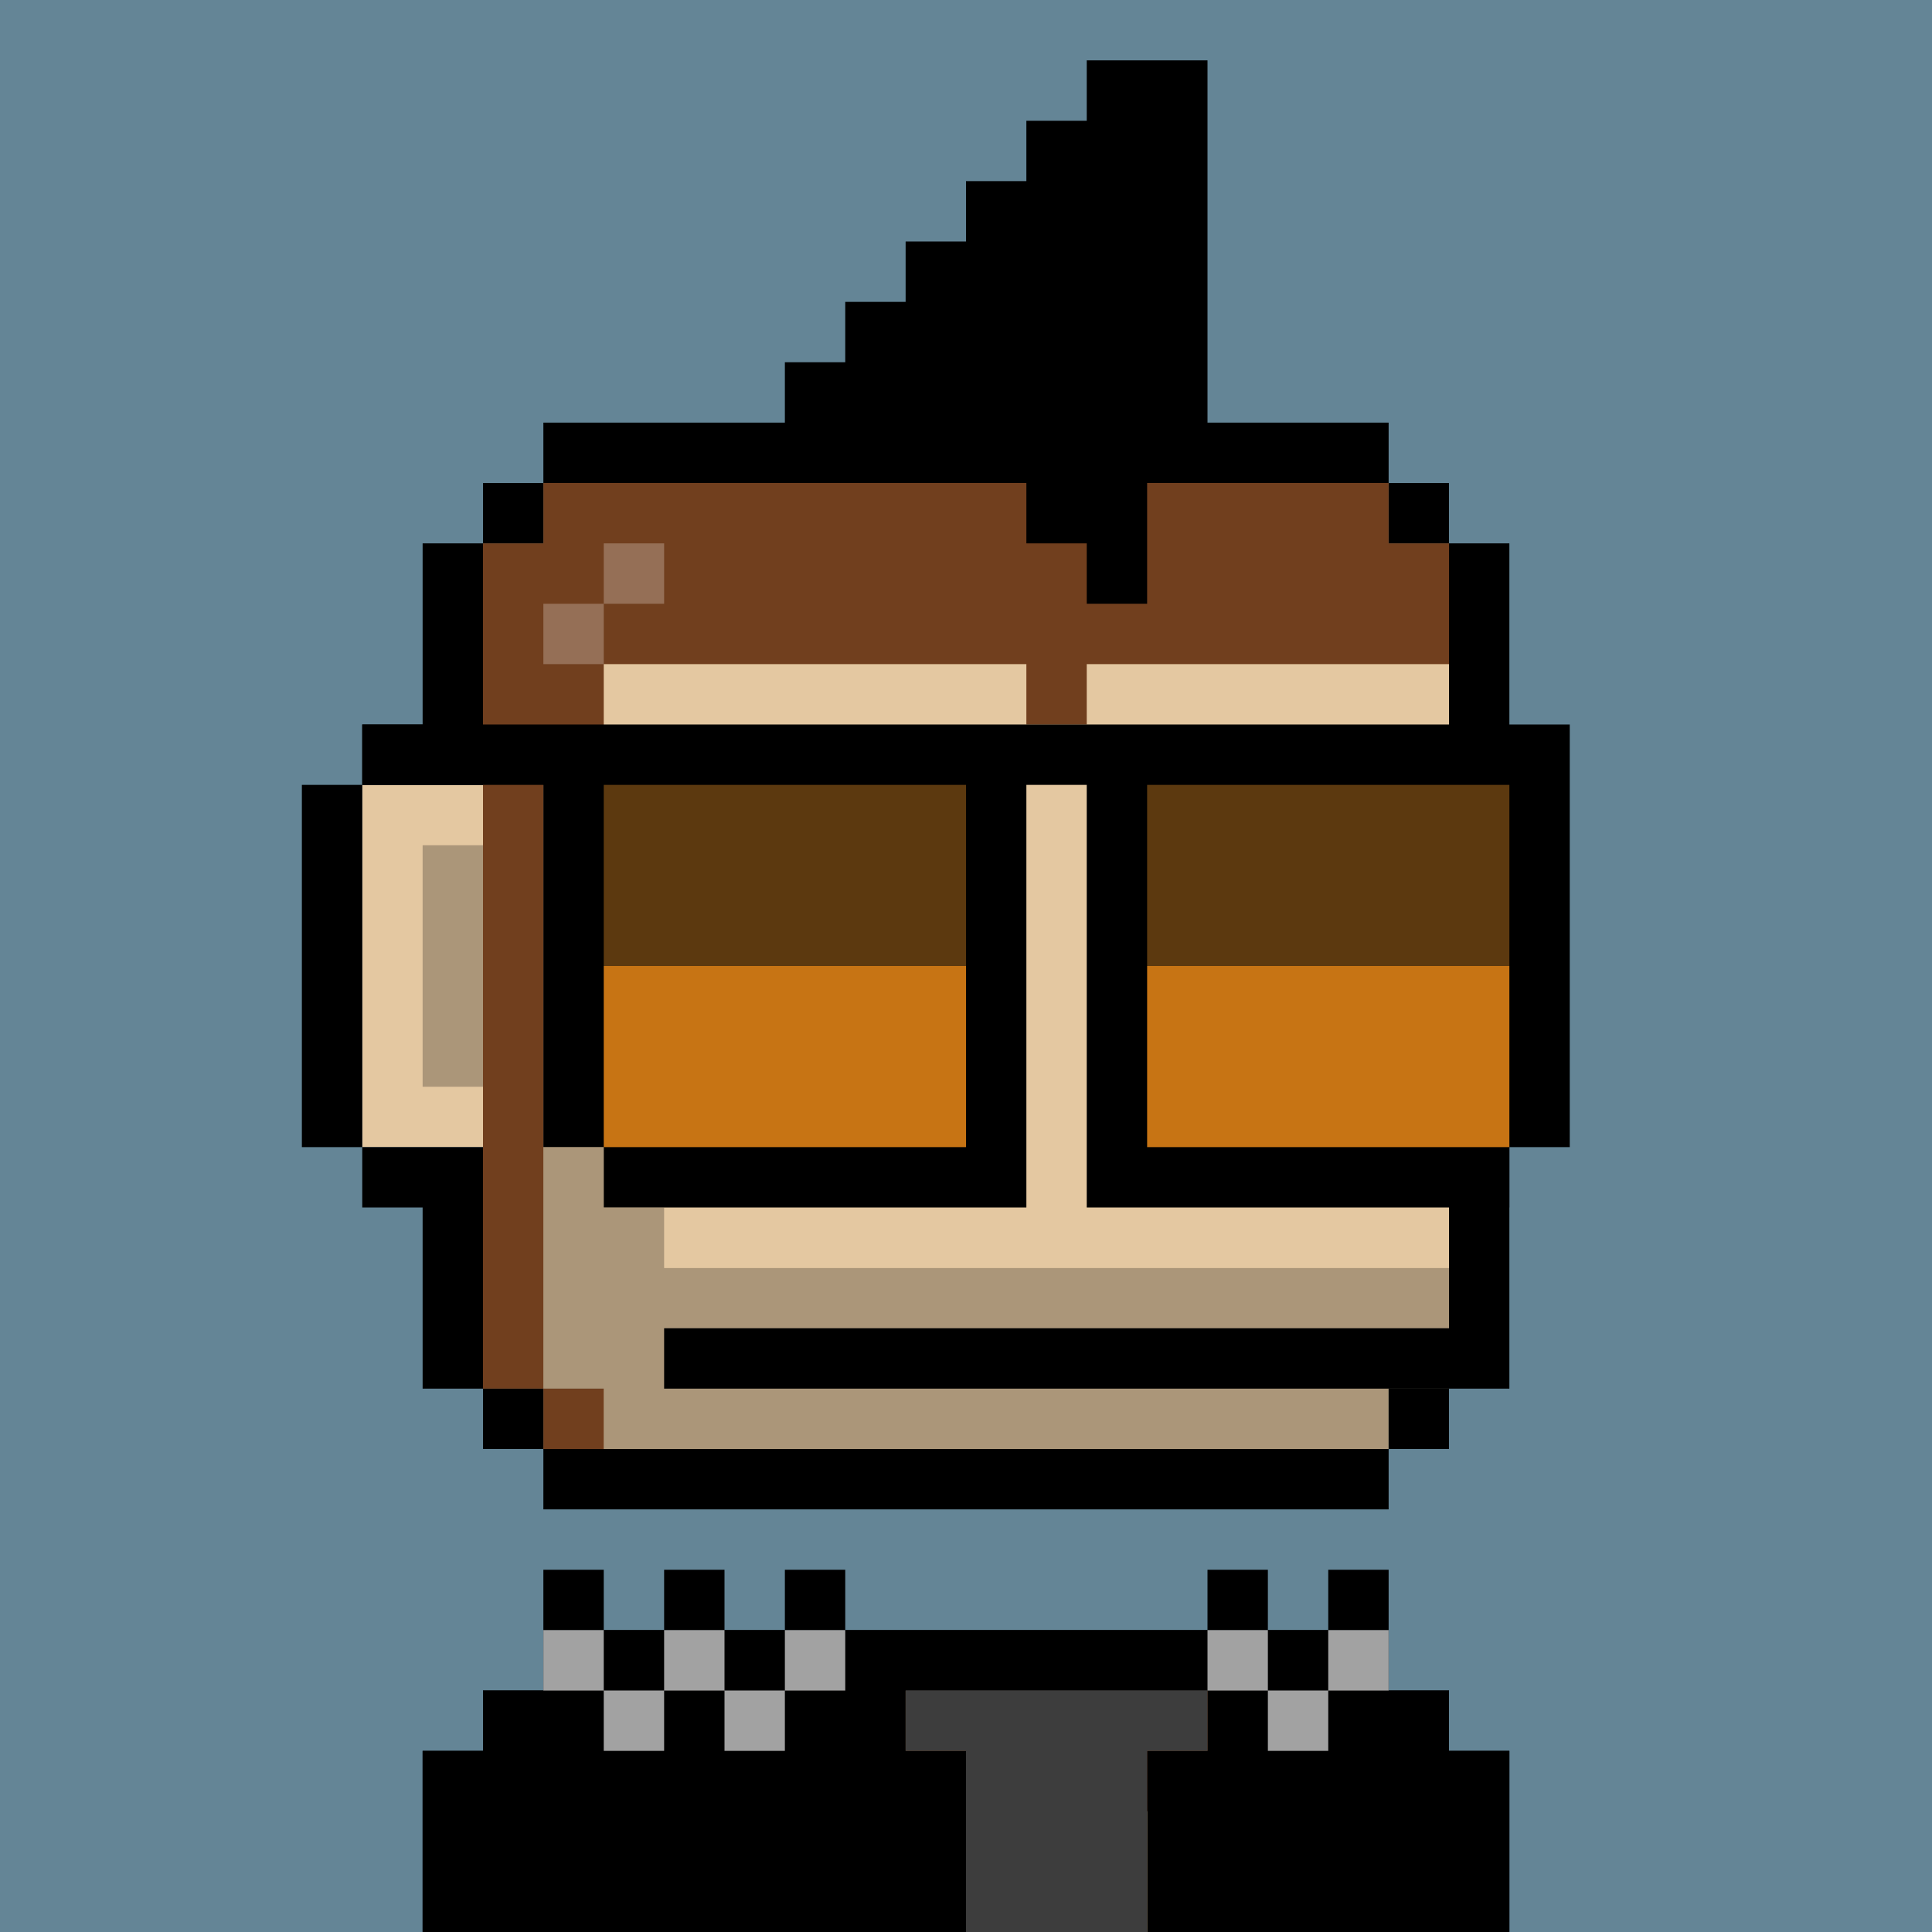 <svg xmlns="http://www.w3.org/2000/svg" viewBox="0 0 32 32"><path fill="#648596" d="M0 0h32v32H0z"/><path fill="#E4C8A1" fill-rule="evenodd" d="M23 9h1v14h-1v1H9v-1H8v-4H6v-6h2V9h1V8h14z" clip-rule="evenodd"/><path fill="#713F1E" fill-rule="evenodd" d="M9 9H8v14h1v1h1v-1H9V13h1v-2h7v1h1v-1h6V9h-1V8H9zm14 20h1v3H8v-3h1v-1h14z" clip-rule="evenodd"/><path fill="#E4C8A1" d="M24 30H11v2h13z"/><path fill="#000" fill-rule="evenodd" d="M5 19v-6h1v6zm1-6v-1h1V9h1v4zm2-4V8h1v1zm1-1V7h14v1zm14 0h1v1h-1zm1 1h1v14h-1zm0 14v1h-1v-1zm-1 1v1H9v-1zM9 24H8v-1h1zm-1-1H7v-3H6v-1h2zm16 6h1v3h-1zm-1-1h1v1h-1zM9 28v-1h14v1zm-1 1v-1h1v1zm0 0v3H7v-3z" clip-rule="evenodd"/><path fill="#000" d="M24 22H11v1h13z"/><path fill="#000" fill-opacity=".25" d="M8 14H7v4h1z"/><path fill="#fff" fill-opacity=".25" d="M10 10H9v1h1zm1-1h-1v1h1z"/><path fill="#000" fill-rule="evenodd" d="M10 27H9v-1h1zm12 0v-1h1v1zm-7 1v1h1v3H7v-3h1v-1h2v-1h1v1h1v-1h1v1h1v-1h6v1zm-4-1v-1h1v1zm2 0v-1h1v1zm7 0v-1h1v1zm1 0h1v1h2v1h1v3h-6v-3h1v-1h1z" clip-rule="evenodd"/><path fill="#3D3D3D" fill-rule="evenodd" d="M15 28v1h1v3h3v-3h1v-1z" clip-rule="evenodd"/><path fill="#A2A2A2" fill-rule="evenodd" d="M13 28v1h-1v-1zm0 0v-1h1v1zm-2 0v-1h1v1zm-1 0H9v-1h1zm0 0h1v1h-1zm11 0h-1v-1h1zm0 0h1v1h-1zm1 0v-1h1v1z" clip-rule="evenodd"/><path fill="#000" fill-rule="evenodd" d="M13 8V6h1V5h1V4h1V3h1V2h1V1h2v7h-1v2h-1V9h-1V8z" clip-rule="evenodd"/><path fill="#000" fill-rule="evenodd" d="M6 12h20v7h-1v1h-7v-7h-1v7h-7v-1H9v-6H6z" clip-rule="evenodd"/><path fill="#5C390F" d="M16 13h-6v3h6z"/><path fill="#C77414" d="M16 16h-6v3h6z"/><path fill="#5C390F" d="M25 13h-6v3h6z"/><path fill="#C77414" d="M25 16h-6v3h6z"/><path fill="#000" fill-opacity=".25" fill-rule="evenodd" d="M10 19.003v1h1v1h13v2h-1v1H10v-1H9v-4z" clip-rule="evenodd"/></svg>